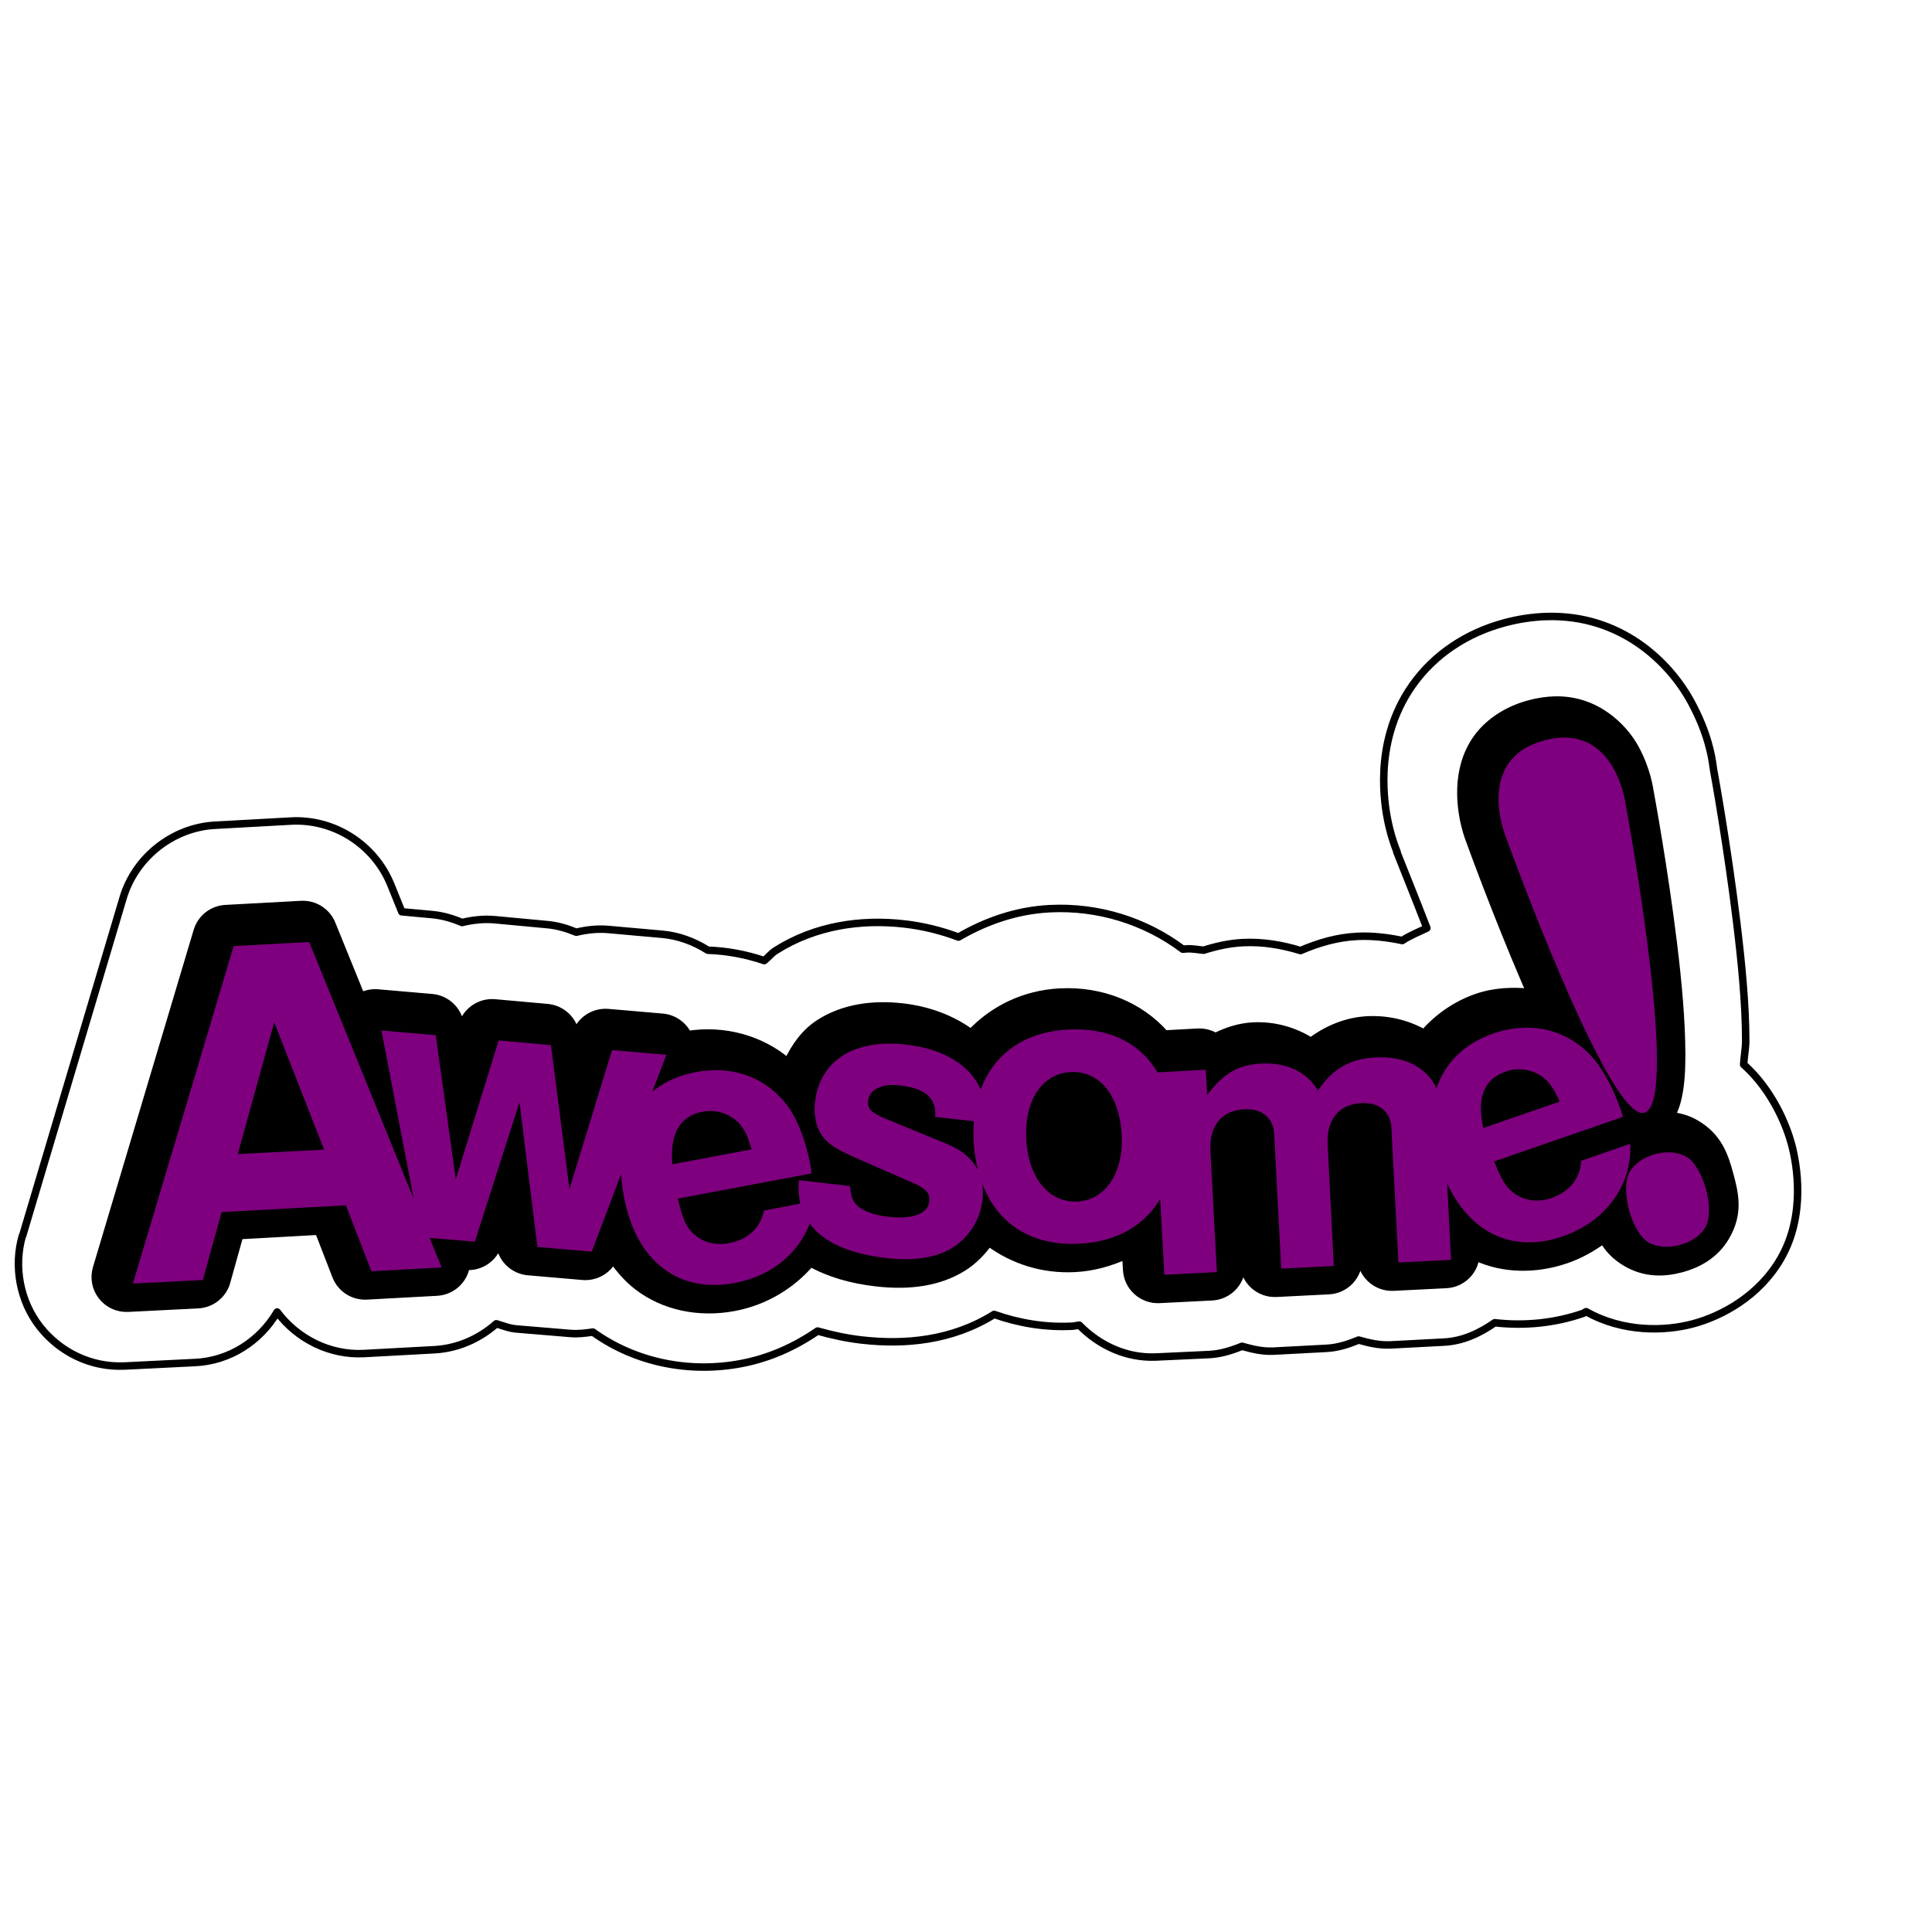 <?xml version="1.0"?><svg width="300" height="300" xmlns="http://www.w3.org/2000/svg">

 <g>
  <title>Layer 1</title>
  <g id="layer1">
   <path fill="#000000" stroke="#000000" stroke-width="0.988" stroke-linecap="round" stroke-linejoin="round" stroke-miterlimit="4" id="path3472" d="m241.464,108.708c-1.359,0.036 -2.678,0.246 -3.969,0.59c-3.594,0.96 -6.468,2.938 -8.211,5.414c-1.743,2.474 -2.31,5.195 -2.419,7.504c-0.213,4.617 1.369,8.369 1.369,8.369c0,0 3.977,11.034 8.758,22.15c0.213,0.497 0.468,0.87 0.685,1.364c-2.761,-0.265 -5.587,-0.177 -8.348,0.774c-3.303,1.137 -6.045,3.122 -8.211,5.55c-2.579,-1.46 -5.649,-2.212 -8.802,-2.047c-3.227,0.169 -6.207,1.419 -8.759,3.32c-2.629,-1.662 -5.775,-2.534 -8.985,-2.365c-2.054,0.108 -4.008,0.719 -5.839,1.638c-0.838,-0.502 -1.808,-0.74 -2.783,-0.683l-5.063,0.274c-3.898,-4.411 -9.804,-6.847 -16.33,-6.504c-5.544,0.291 -10.323,2.685 -13.776,6.322c-2.9,-2.121 -6.547,-3.537 -10.629,-4.003c-4.777,-0.544 -9.242,0.16 -12.863,2.457c-2.25,1.428 -3.824,3.611 -4.972,6.05c-4.184,-3.542 -9.82,-5.116 -15.509,-4.23c-0.748,-1.516 -2.235,-2.534 -3.923,-2.684l-8.439,-0.728c-2.284,-0.198 -4.395,1.225 -5.063,3.411c-0.298,-2.245 -2.117,-3.982 -4.379,-4.185l-8.119,-0.728c-2.3,-0.22 -4.437,1.208 -5.109,3.411l-0.228,0.683l-0.091,-0.774c-0.318,-2.226 -2.132,-3.941 -4.379,-4.139l-8.439,-0.728c-0.881,-0.067 -1.764,0.105 -2.554,0.501l-4.562,-11.233c-0.786,-1.922 -2.713,-3.129 -4.789,-3.002l-11.723,0.636c-2.045,0.115 -3.797,1.498 -4.379,3.456l-15.646,52.397c-0.437,1.498 -0.122,3.115 0.846,4.344c0.968,1.227 2.47,1.913 4.035,1.842l10.856,-0.547c2.104,-0.089 3.91,-1.522 4.47,-3.547l2.007,-7.185l12.27,-0.683l2.691,6.958c0.756,1.958 2.69,3.205 4.79,3.093l10.902,-0.592c2.256,-0.122 4.128,-1.782 4.516,-4.001c2.238,0.158 4.294,-1.233 4.972,-3.367l0.183,-0.636l0.091,0.592c0.283,2.278 2.131,4.044 4.425,4.23l8.439,0.728c1.936,0.165 3.785,-0.838 4.698,-2.548c1.083,1.541 2.317,2.961 3.786,4.094c4.108,3.17 9.564,4.309 15.053,3.274c4.807,-0.907 8.901,-3.43 11.86,-6.867c2.885,1.608 6.326,2.603 10.218,3.047c5.036,0.575 9.679,0.002 13.457,-2.365c1.61,-1.008 2.918,-2.357 4.013,-3.865c3.685,2.721 8.3,4.268 13.366,4.003c2.847,-0.15 5.469,-0.913 7.891,-2.002l0.138,2.274c0.157,2.642 2.412,4.667 5.063,4.548l8.164,-0.409c1.29,-0.064 2.501,-0.636 3.365,-1.591c0.865,-0.956 1.313,-2.217 1.244,-3.502l-1.005,-18.874c-0.055,-1.053 0.213,-1.266 0.182,-1.228c-0.005,0.007 0.1,-0.002 0.091,0l1.049,20.103c0.158,2.642 2.412,4.667 5.063,4.548l8.166,-0.409c2.666,-0.132 4.726,-2.388 4.607,-5.049l-0.958,-18.874c0,-0.015 0,-0.031 0,-0.046c-0.055,-1.051 0.213,-1.264 0.182,-1.227c-0.005,0.007 0.1,-0.002 0.091,0l1.049,20.103c0.158,2.641 2.413,4.667 5.064,4.548l8.164,-0.409c2.379,-0.105 4.332,-1.916 4.607,-4.275c4.282,1.966 9.298,2.061 14.096,0.409c2.09,-0.721 3.993,-1.798 5.701,-3.048c0.779,1.349 1.877,2.572 3.65,3.594c2.873,1.653 5.83,1.577 8.484,0.864c2.654,-0.714 5.279,-2.147 6.933,-5.003c2.081,-3.595 1.393,-6.601 0.593,-9.551c-0.8,-2.952 -1.743,-5.937 -5.336,-8.006c-1.24,-0.714 -2.484,-1.029 -3.742,-1.182c0.561,-1.015 0.841,-1.964 1.049,-2.911c0.451,-2.044 0.551,-4.211 0.547,-6.687c-0.005,-4.953 -0.542,-11.049 -1.276,-17.056c-1.457,-11.897 -3.563,-23.246 -3.604,-23.469c0,0 -0.043,-0.208 -0.045,-0.227c-0.043,-0.337 -0.452,-3.332 -2.236,-6.64c-1.885,-3.499 -6.258,-7.719 -12.498,-7.55l0,0z"/>
   <path fill="#7f007f" d="m242.6,114.528c-0.874,0.024 -1.794,0.179 -2.828,0.456c-10.807,2.887 -6.021,14.78 -6.021,14.78c0,0 16.062,44.501 21.577,43.028c5.734,-1.533 -2.921,-48.031 -2.921,-48.031c0,0 -1.35,-10.461 -9.807,-10.234zm-194.593,31.747l-11.723,0.636l-15.646,52.397l10.856,-0.545l2.919,-10.552l19.295,-1.046l3.968,10.234l10.902,-0.592l-1.87,-4.595l7.025,0.592l6.933,-21.649l2.782,22.468l8.439,0.728l4.562,-12.054c0.058,1.172 0.217,2.377 0.456,3.64c1.878,9.895 8.419,14.937 17.197,13.28c5.624,-1.061 9.881,-4.545 11.632,-9.233c2.097,2.88 6.082,4.703 11.906,5.367c4.351,0.495 7.776,-0.052 10.308,-1.638c2.534,-1.586 4.256,-4.302 4.609,-7.368c0.105,-0.927 0.077,-1.792 -0.046,-2.592c2.35,6.301 7.71,9.759 15.145,9.368c5.737,-0.301 10.062,-2.821 12.498,-6.958l0.638,11.78l8.166,-0.409l-1.005,-18.876c-0.201,-3.836 1.748,-6.229 5.247,-6.413c2.74,-0.143 4.521,1.321 4.653,3.821l1.094,20.923l8.164,-0.409l-0.956,-18.876c-0.203,-3.836 1.746,-6.229 5.245,-6.413c2.74,-0.143 4.521,1.321 4.653,3.821l1.094,20.922l8.166,-0.409l-0.593,-11.825c3.625,7.732 10.253,10.829 17.927,8.187c6.678,-2.3 10.801,-7.951 10.492,-14.373l-7.619,2.639c-0.117,2.689 -1.792,4.806 -4.607,5.777c-2.207,0.759 -4.299,0.406 -5.974,-0.865c-1.099,-0.853 -1.837,-2.052 -2.919,-4.82l19.979,-6.914c-0.174,-0.679 -0.277,-0.934 -0.411,-1.319c-1.029,-2.971 -2.436,-5.57 -3.877,-7.414c-3.855,-4.708 -9.768,-6.301 -15.783,-4.23c-4.543,1.565 -7.545,4.56 -8.849,8.507c-1.608,-3.27 -4.939,-5.015 -9.487,-4.777c-3.965,0.208 -6.664,1.756 -8.94,5.14c-1.674,-2.885 -4.898,-4.388 -8.804,-4.184c-3.616,0.189 -5.88,1.528 -8.393,4.867l-0.229,-3.912l-7.481,0.409c-2.747,-4.598 -7.529,-6.976 -13.912,-6.64c-6.762,0.354 -11.508,3.769 -13.549,9.324c-1.62,-3.781 -5.685,-6.322 -11.677,-7.005c-7.947,-0.905 -13.313,2.494 -14.05,8.914c-0.239,2.083 0.178,3.982 1.141,5.322c0.976,1.225 1.886,1.856 4.79,3.184l9.351,4.093c1.958,0.867 2.61,1.593 2.463,2.866c-0.218,1.908 -2.615,2.794 -6.386,2.365c-2.088,-0.239 -3.734,-0.824 -4.698,-1.638c-0.797,-0.736 -1.076,-1.421 -1.232,-3.138l-7.937,-0.91c-0.104,1.301 -0.04,2.534 0.228,3.638l-5.656,1.091c-0.509,2.644 -2.457,4.497 -5.383,5.049c-2.295,0.434 -4.32,-0.182 -5.793,-1.682c-0.963,-1.003 -1.521,-2.334 -2.19,-5.231l20.755,-3.91c-0.073,-0.698 -0.106,-0.965 -0.182,-1.366c-0.586,-3.088 -1.579,-5.88 -2.737,-7.913c-3.129,-5.216 -8.754,-7.638 -15.007,-6.46c-2.706,0.511 -4.997,1.552 -6.797,3.048l2.19,-5.732l-8.439,-0.728l-6.614,21.56l-2.874,-22.332l-8.12,-0.728l-6.66,21.558l-3.102,-22.377l-8.439,-0.728l5.018,26.153l-16.239,-39.889l0,0zm-5.428,12.463l7.754,19.784l-13.411,0.683l5.656,-20.467zm192.724,7.321c1.479,-0.134 2.967,0.267 4.196,1.137c1.099,0.855 1.82,1.887 2.692,3.867l-11.861,4.092c-1.065,-4.682 0.091,-7.598 3.513,-8.777c0.483,-0.167 0.967,-0.275 1.461,-0.32zm-69.061,0.409c4.488,-0.234 7.612,3.618 7.935,9.78c0.31,5.871 -2.515,10.096 -6.888,10.325c-4.431,0.232 -7.621,-3.7 -7.935,-9.688c-0.317,-5.988 2.457,-10.184 6.888,-10.416zm-27.461,2.002c0.327,0.002 0.694,0.05 1.049,0.091c3.887,0.442 5.649,2.025 5.382,4.867l6.023,0.681c-0.084,1.032 -0.105,2.109 -0.046,3.231c0.084,1.589 0.341,3.034 0.685,4.411c-0.824,-1.694 -2.315,-3.052 -4.562,-4.001l-9.944,-4.094c-2.183,-0.951 -2.7,-1.502 -2.554,-2.775c0.174,-1.519 1.681,-2.422 3.968,-2.41l0,0zm-28.92,4.048c1.752,-0.115 3.474,0.516 4.744,1.729c0.963,1.003 1.524,2.145 2.098,4.23l-12.316,2.319c-0.374,-4.787 1.187,-7.516 4.744,-8.187c0.251,-0.048 0.48,-0.074 0.73,-0.091l0,0zm148.431,6.458c-2.131,0.22 -4.285,1.344 -5.245,3.002c-1.538,2.656 0.303,9.429 2.964,10.961c2.663,1.533 7.266,0.291 8.804,-2.364c1.538,-2.656 -0.303,-9.43 -2.966,-10.961c-0.998,-0.576 -2.279,-0.769 -3.557,-0.638z" id="path3474"/>
   <path fill="none" stroke="#000000" stroke-width="1.163" stroke-linecap="round" stroke-linejoin="round" stroke-miterlimit="4" d="m241.462,108.708c-1.357,0.036 -2.678,0.246 -3.969,0.59c-3.592,0.96 -6.468,2.938 -8.211,5.414c-1.743,2.474 -2.31,5.195 -2.417,7.504c-0.213,4.619 1.369,8.369 1.369,8.369c0,0 3.977,11.034 8.758,22.15c0.213,0.497 0.468,0.87 0.683,1.366c-2.759,-0.267 -5.586,-0.179 -8.347,0.772c-3.305,1.139 -6.047,3.122 -8.211,5.55c-2.579,-1.46 -5.649,-2.212 -8.804,-2.047c-3.225,0.169 -6.207,1.419 -8.758,3.32c-2.629,-1.662 -5.775,-2.534 -8.987,-2.365c-2.054,0.108 -4.008,0.719 -5.838,1.638c-0.838,-0.502 -1.806,-0.74 -2.782,-0.683l-5.064,0.274c-3.898,-4.411 -9.804,-6.847 -16.33,-6.504c-5.543,0.291 -10.321,2.685 -13.776,6.322c-2.9,-2.121 -6.546,-3.537 -10.627,-4.001c-4.777,-0.545 -9.242,0.158 -12.863,2.455c-2.25,1.428 -3.823,3.611 -4.972,6.05c-4.184,-3.542 -9.82,-5.116 -15.509,-4.23c-0.748,-1.516 -2.235,-2.534 -3.923,-2.684l-8.439,-0.728c-2.284,-0.198 -4.395,1.225 -5.063,3.411c-0.298,-2.245 -2.117,-3.982 -4.379,-4.185l-8.12,-0.728c-2.3,-0.22 -4.437,1.208 -5.109,3.411l-0.228,0.683l-0.091,-0.772c-0.318,-2.228 -2.132,-3.943 -4.379,-4.139l-8.439,-0.729c-0.881,-0.067 -1.764,0.105 -2.554,0.501l-4.562,-11.233c-0.786,-1.922 -2.713,-3.129 -4.789,-3.002l-11.723,0.636c-2.045,0.115 -3.797,1.498 -4.379,3.456l-15.646,52.397c-0.437,1.498 -0.122,3.115 0.846,4.344c0.968,1.227 2.47,1.913 4.035,1.842l10.856,-0.547c2.104,-0.089 3.91,-1.522 4.47,-3.547l2.007,-7.185l12.27,-0.683l2.691,6.958c0.756,1.958 2.69,3.205 4.789,3.093l10.902,-0.592c2.256,-0.122 4.128,-1.782 4.516,-4.001c2.238,0.158 4.294,-1.233 4.972,-3.367l0.183,-0.636l0.091,0.592c0.282,2.278 2.13,4.044 4.425,4.23l8.439,0.728c1.936,0.165 3.785,-0.838 4.698,-2.548c1.083,1.541 2.317,2.961 3.786,4.094c4.108,3.17 9.564,4.309 15.053,3.274c4.807,-0.907 8.901,-3.43 11.86,-6.867c2.885,1.608 6.326,2.604 10.218,3.047c5.037,0.575 9.68,0.002 13.456,-2.365c1.612,-1.008 2.918,-2.357 4.015,-3.865c3.685,2.721 8.298,4.268 13.365,4.003c2.847,-0.15 5.47,-0.913 7.892,-2.002l0.136,2.274c0.158,2.642 2.412,4.667 5.063,4.548l8.166,-0.409c1.288,-0.064 2.5,-0.636 3.365,-1.591c0.865,-0.956 1.311,-2.217 1.242,-3.502l-1.003,-18.874c-0.057,-1.053 0.213,-1.266 0.182,-1.228c-0.005,0.007 0.1,-0.002 0.091,0l1.049,20.103c0.157,2.642 2.412,4.667 5.063,4.548l8.164,-0.409c2.668,-0.132 4.727,-2.388 4.609,-5.049l-0.958,-18.874c0,-0.015 0,-0.031 0,-0.045c-0.055,-1.053 0.213,-1.266 0.182,-1.228c-0.005,0.007 0.098,-0.002 0.091,0l1.049,20.103c0.157,2.641 2.412,4.667 5.063,4.548l8.166,-0.409c2.379,-0.105 4.332,-1.916 4.607,-4.275c4.28,1.966 9.298,2.061 14.094,0.409c2.092,-0.721 3.994,-1.798 5.703,-3.048c0.779,1.349 1.875,2.573 3.649,3.594c2.873,1.653 5.832,1.577 8.484,0.864c2.654,-0.714 5.279,-2.147 6.934,-5.003c2.082,-3.595 1.392,-6.599 0.594,-9.551c-0.8,-2.952 -1.744,-5.937 -5.338,-8.006c-1.24,-0.714 -2.484,-1.029 -3.74,-1.182c0.559,-1.015 0.841,-1.964 1.049,-2.911c0.449,-2.042 0.549,-4.209 0.547,-6.687c-0.005,-4.953 -0.542,-11.049 -1.278,-17.056c-1.455,-11.897 -3.561,-23.246 -3.602,-23.469c0,0 -0.045,-0.208 -0.046,-0.227c-0.043,-0.337 -0.451,-3.332 -2.235,-6.64c-1.887,-3.499 -6.258,-7.719 -12.499,-7.55l0,0z" id="path21378"/>
   <path fill="none" stroke="#000000" stroke-width="1.163" stroke-linecap="round" stroke-linejoin="round" stroke-miterlimit="4" id="path18241" d="m240.219,95.729c-2.296,0.062 -4.526,0.425 -6.558,0.968c-5.836,1.559 -10.923,4.858 -14.353,9.73c-3.29,4.673 -4.236,9.626 -4.408,13.332c-0.317,6.833 1.739,11.799 2.043,12.525l-0.054,0c0,0 0.211,0.525 0.215,0.538c0.094,0.26 2.8,6.975 4.462,11.289c-1.287,0.631 -2.665,1.155 -3.817,1.935c-2.278,-0.473 -4.652,-0.77 -7.042,-0.645c-3.184,0.167 -6.066,1.048 -8.762,2.204c-2.864,-0.876 -5.87,-1.399 -8.977,-1.236c-2.161,0.113 -4.161,0.578 -6.075,1.183c-0.864,-0.084 -1.752,-0.263 -2.58,-0.215l-0.645,0.054c-5.833,-4.376 -13.152,-6.685 -20.697,-6.29c-5.169,0.271 -9.925,1.955 -14.138,4.408c-2.689,-1.016 -5.518,-1.71 -8.44,-2.043c-6.619,-0.754 -13.768,0.222 -19.944,4.139c-0.712,0.452 -1.144,1.053 -1.774,1.559c-2.817,-0.957 -5.752,-1.511 -8.762,-1.613c-2.146,-1.356 -4.547,-2.25 -7.042,-2.473l-8.44,-0.753c-1.675,-0.145 -3.353,0.051 -4.946,0.43c-1.438,-0.59 -2.937,-1.042 -4.516,-1.183l-8.064,-0.753c-1.767,-0.169 -3.512,0.032 -5.161,0.43c-1.471,-0.625 -3.031,-1.092 -4.677,-1.236l-4.677,-0.43l-1.72,-4.247c-2.544,-6.215 -8.847,-10.248 -15.59,-9.838l-11.665,0.645c-0.018,-0 -0.036,-0 -0.054,0c-6.56,0.371 -12.373,4.987 -14.246,11.289l-15.59,52.414c-0.018,0.018 -0.036,0.036 -0.054,0.054c-1.36,4.667 -0.426,10.124 2.742,14.138c3.077,3.9 7.858,6.312 13.117,6.075c0.018,0 0.036,0 0.054,0l10.859,-0.538c5.403,-0.232 10.133,-3.328 12.794,-7.849c3.137,4.201 8.204,6.734 13.493,6.451l10.913,-0.591c3.626,-0.199 6.991,-1.694 9.623,-4.032c1.03,0.309 2.014,0.717 3.118,0.806l8.386,0.699c1.183,0.101 2.338,-0.048 3.494,-0.215c6.696,4.809 15.078,6.388 23.008,4.892c4.439,-0.837 8.389,-2.65 11.88,-5.053c2.234,0.633 4.546,1.132 6.881,1.398c6.612,0.753 13.98,0.128 20.535,-3.978c3.78,1.333 7.881,2.052 12.149,1.828c0.385,-0.02 0.698,-0.127 1.075,-0.161c3.094,3.156 7.325,5.152 11.934,4.946l8.117,-0.376c0.018,0 0.036,0 0.054,0c1.841,-0.091 3.528,-0.622 5.161,-1.29c1.541,0.43 3.115,0.827 4.784,0.753c0.036,0 0.072,0 0.108,0l8.171,-0.43c1.809,-0.09 3.451,-0.628 5.053,-1.29c1.571,0.449 3.186,0.829 4.892,0.753c0.036,0 0.072,0 0.108,0l8.171,-0.43c2.97,-0.131 5.606,-1.379 7.956,-3.01c4.649,0.527 9.325,0.058 13.708,-1.451c0.184,-0.063 0.302,-0.202 0.484,-0.269c5.745,3.239 12.248,3.056 16.611,1.882c4.445,-1.196 10.219,-4.265 13.601,-10.106c3.92,-6.77 2.535,-14.643 1.666,-17.848c-0.723,-2.67 -2.849,-8.227 -7.419,-12.31c0.059,-1.191 0.324,-2.549 0.323,-3.656c-0.007,-5.754 -0.634,-12.146 -1.398,-18.385c-1.485,-12.132 -3.43,-22.838 -3.602,-23.761c-0.009,-0.074 -0.043,-0.292 -0.054,-0.376c-0.222,-1.674 -0.785,-5.228 -3.387,-10.053c-3.465,-6.426 -11.068,-13.637 -22.417,-13.332z"/>
  </g>
 </g>
</svg>